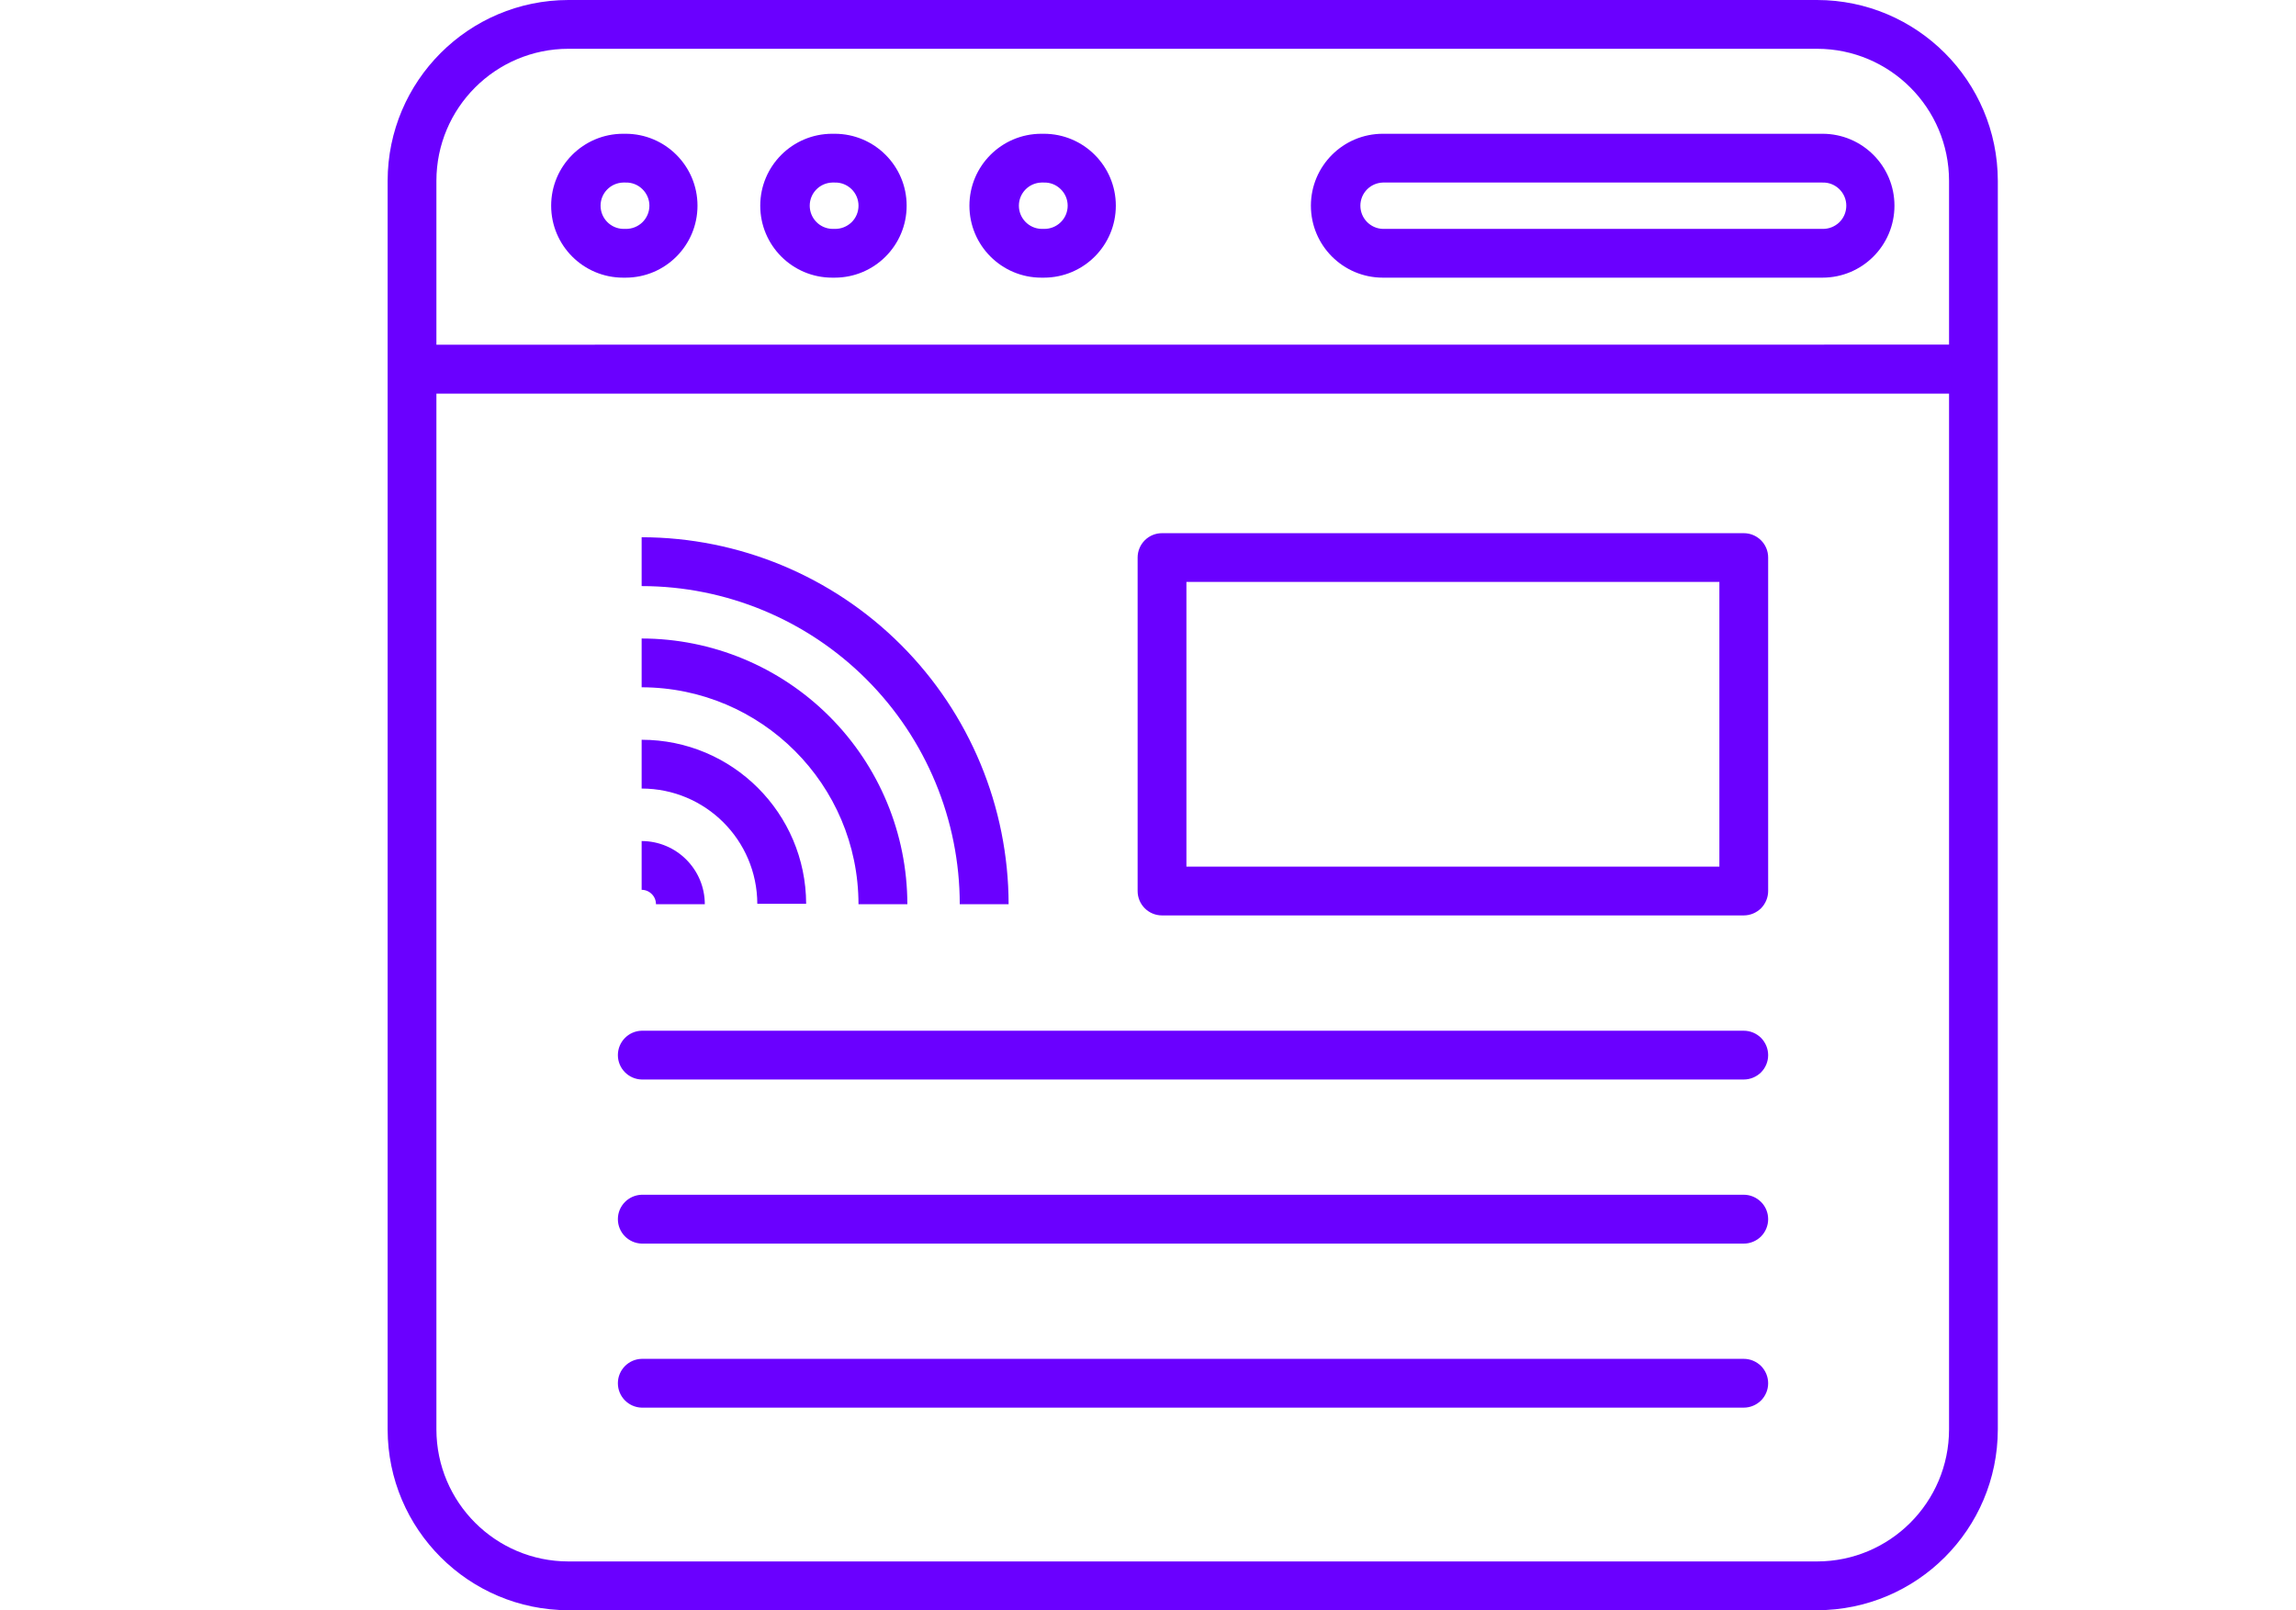 <svg width="154" height="108" viewBox="0 0 154 108" fill="none" xmlns="http://www.w3.org/2000/svg">
<path d="M121.874 0H38.126C31.432 0.009 26.008 5.433 26 12.126V95.878C26.009 102.571 31.438 107.99 38.126 108H121.874C128.563 107.991 133.992 102.572 134 95.878V12.126C133.991 5.432 128.567 0.008 121.874 0ZM38.126 3.272H121.874C126.763 3.277 130.724 7.238 130.729 12.127V23.114L29.271 23.119V12.127C29.276 7.237 33.237 3.277 38.126 3.272ZM121.874 104.728H38.126C33.242 104.724 29.281 100.767 29.271 95.878V26.401H130.729V95.878C130.72 100.767 126.758 104.724 121.874 104.728ZM92.754 18.623H122.239C124.906 18.623 127.067 16.463 127.067 13.795C127.067 11.133 124.906 8.972 122.239 8.972H92.754C90.087 8.972 87.926 11.133 87.926 13.795C87.926 16.463 90.087 18.623 92.754 18.623ZM92.754 12.244H122.239C122.661 12.23 123.064 12.389 123.368 12.684C123.668 12.975 123.837 13.378 123.837 13.795C123.837 14.217 123.668 14.62 123.368 14.911C123.064 15.202 122.661 15.361 122.239 15.352H92.754C91.915 15.328 91.245 14.639 91.245 13.795C91.245 12.956 91.915 12.267 92.754 12.244ZM41.791 18.623H41.96C44.622 18.623 46.783 16.463 46.783 13.795C46.783 11.133 44.622 8.972 41.96 8.972H41.796C39.128 8.972 36.968 11.133 36.968 13.795C36.968 16.463 39.129 18.623 41.796 18.623H41.791ZM41.791 12.244H41.96C42.377 12.23 42.785 12.389 43.085 12.684C43.385 12.975 43.558 13.378 43.558 13.795C43.558 14.217 43.385 14.62 43.085 14.911C42.785 15.202 42.377 15.361 41.96 15.352H41.796C40.952 15.328 40.282 14.639 40.282 13.795C40.282 12.956 40.952 12.267 41.796 12.244L41.791 12.244ZM55.82 18.623H55.984C58.652 18.623 60.812 16.463 60.812 13.795C60.812 11.133 58.652 8.972 55.984 8.972H55.82C53.153 8.972 50.992 11.133 50.992 13.795C50.992 16.463 53.153 18.623 55.82 18.623ZM55.82 12.244H55.984C56.406 12.23 56.809 12.389 57.114 12.684C57.414 12.975 57.583 13.378 57.583 13.795C57.583 14.217 57.414 14.62 57.114 14.911C56.809 15.202 56.406 15.361 55.984 15.352H55.82C54.981 15.328 54.311 14.639 54.311 13.795C54.311 12.956 54.981 12.267 55.82 12.244ZM69.85 18.623H70.014C72.681 18.623 74.842 16.463 74.842 13.795C74.842 11.133 72.681 8.972 70.014 8.972H69.85C67.182 8.972 65.022 11.133 65.022 13.795C65.022 16.463 67.183 18.623 69.85 18.623ZM69.85 12.244H70.014C70.436 12.23 70.839 12.389 71.139 12.684C71.444 12.975 71.612 13.378 71.612 13.795C71.612 14.217 71.444 14.62 71.139 14.911C70.839 15.202 70.436 15.361 70.014 15.352H69.85C69.011 15.328 68.34 14.639 68.34 13.795C68.34 12.956 69.011 12.267 69.85 12.244ZM116.96 35.761H77.94C77.504 35.761 77.092 35.93 76.782 36.24C76.478 36.544 76.304 36.961 76.304 37.397V59.762C76.304 60.666 77.035 61.398 77.94 61.398H116.96C117.391 61.398 117.808 61.224 118.118 60.92C118.422 60.61 118.596 60.193 118.596 59.762V37.393C118.596 36.488 117.86 35.761 116.96 35.761ZM115.324 58.126H79.577V39.029H115.324V58.126ZM118.596 70.768C118.596 71.204 118.422 71.621 118.118 71.926C117.808 72.23 117.391 72.404 116.96 72.404H43.037C42.151 72.38 41.443 71.654 41.443 70.768C41.443 69.882 42.151 69.155 43.037 69.132H116.96C117.391 69.132 117.808 69.305 118.118 69.61C118.422 69.919 118.596 70.332 118.596 70.768ZM118.596 81.774C118.596 82.205 118.422 82.623 118.118 82.932C117.808 83.237 117.391 83.41 116.96 83.41H43.037C42.151 83.382 41.443 82.66 41.443 81.769C41.443 80.883 42.151 80.162 43.037 80.133H116.96C117.391 80.133 117.808 80.307 118.118 80.616C118.427 80.921 118.596 81.338 118.596 81.774ZM118.596 92.776C118.596 93.212 118.422 93.629 118.118 93.933C117.808 94.238 117.391 94.412 116.96 94.412H43.037C42.151 94.388 41.443 93.662 41.443 92.776C41.443 91.89 42.151 91.163 43.037 91.14H116.96C117.391 91.14 117.808 91.313 118.118 91.618C118.422 91.927 118.596 92.34 118.596 92.776ZM43.037 39.31V36.033C49.562 36.042 55.819 38.639 60.432 43.252C65.045 47.864 67.642 54.122 67.651 60.647H64.374C64.37 54.989 62.12 49.566 58.117 45.563C54.118 41.565 48.694 39.314 43.037 39.31ZM43.037 46.102V42.825C47.762 42.83 52.29 44.71 55.632 48.052C58.975 51.394 60.854 55.922 60.859 60.647H57.582C57.573 52.617 51.067 46.111 43.037 46.097V46.102ZM43.037 52.894V49.617C49.121 49.617 54.053 54.539 54.071 60.619H50.795C50.781 56.344 47.312 52.889 43.037 52.889V52.894ZM43.037 59.686V56.41C45.376 56.414 47.27 58.308 47.274 60.647H43.998C43.998 60.389 43.899 60.146 43.717 59.968C43.538 59.785 43.295 59.681 43.037 59.681L43.037 59.686Z" fill="#6A00FF"/>
</svg>